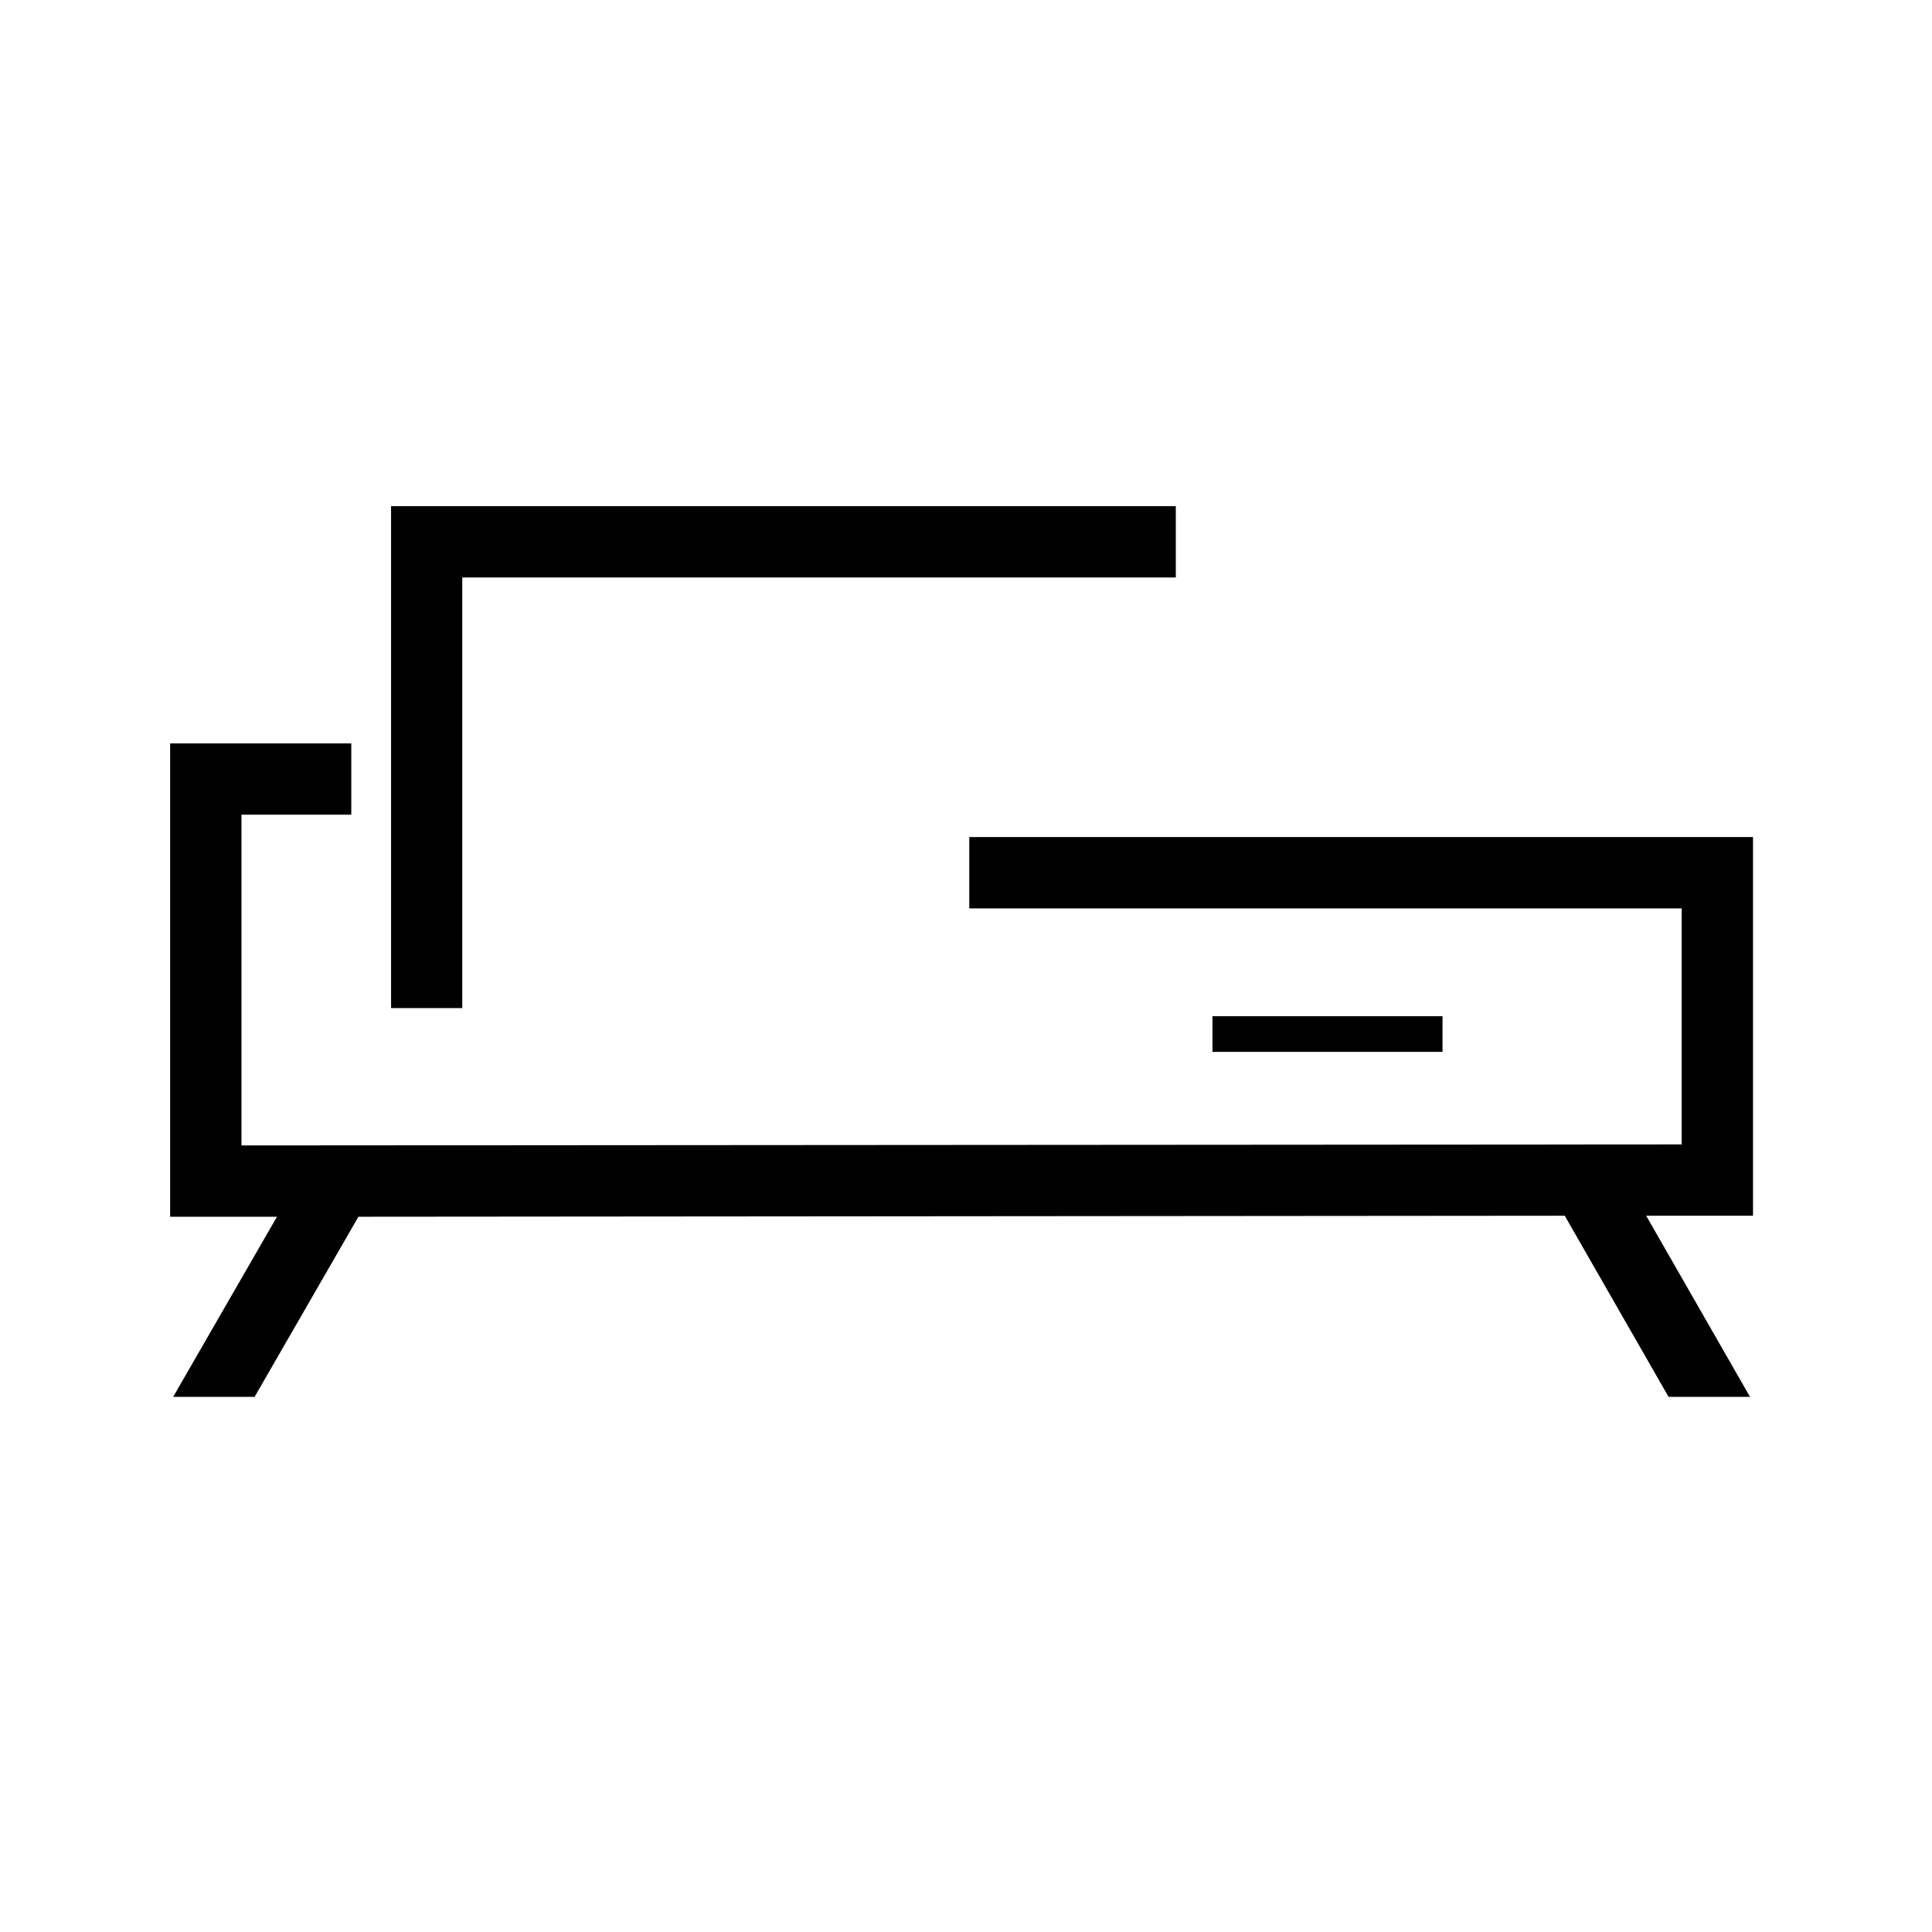 <svg xmlns:xlink="http://www.w3.org/1999/xlink" viewBox="0 0 135.46 135.46" style="shape-rendering:geometricPrecision; text-rendering:geometricPrecision; image-rendering:optimizeQuality; fill-rule:evenodd; clip-rule:evenodd" version="1.1" height="1.355mm" width="1.355mm" xml:space="preserve" xmlns="http://www.w3.org/2000/svg">
 <defs>
  <style type="text/css">
   
    .fil0 {fill:none}
    .fil1 {fill:black}
   
  </style>
 </defs>
 <g id="Warstwa_x0020_1">
  <rect height="33979.16" width="51009.28" y="-16929.67" x="-25392.14" class="fil0"></rect>
  <g id="_105553202320640">
   <rect height="2.5" width="16.13" y="71.25" x="85.01" class="fil1"></rect>
   <polygon points="32.41,40.49 82.44,40.49 82.44,35.49 27.42,35.49 27.42,70.68 32.41,70.68" class="fil1"></polygon>
   <polygon points="122.91,85.24 122.91,58.69 67.96,58.69 67.96,63.69 117.91,63.69 117.91,80.24 16.93,80.31 16.93,57.12 24.63,57.12 24.63,52.12 11.93,52.12 11.93,85.31 19.42,85.31 12.14,97.94 17.85,97.94 25.13,85.31 109.71,85.24 116.99,97.94 122.7,97.94 115.42,85.24" class="fil1"></polygon>
  </g>
 </g>
</svg>

